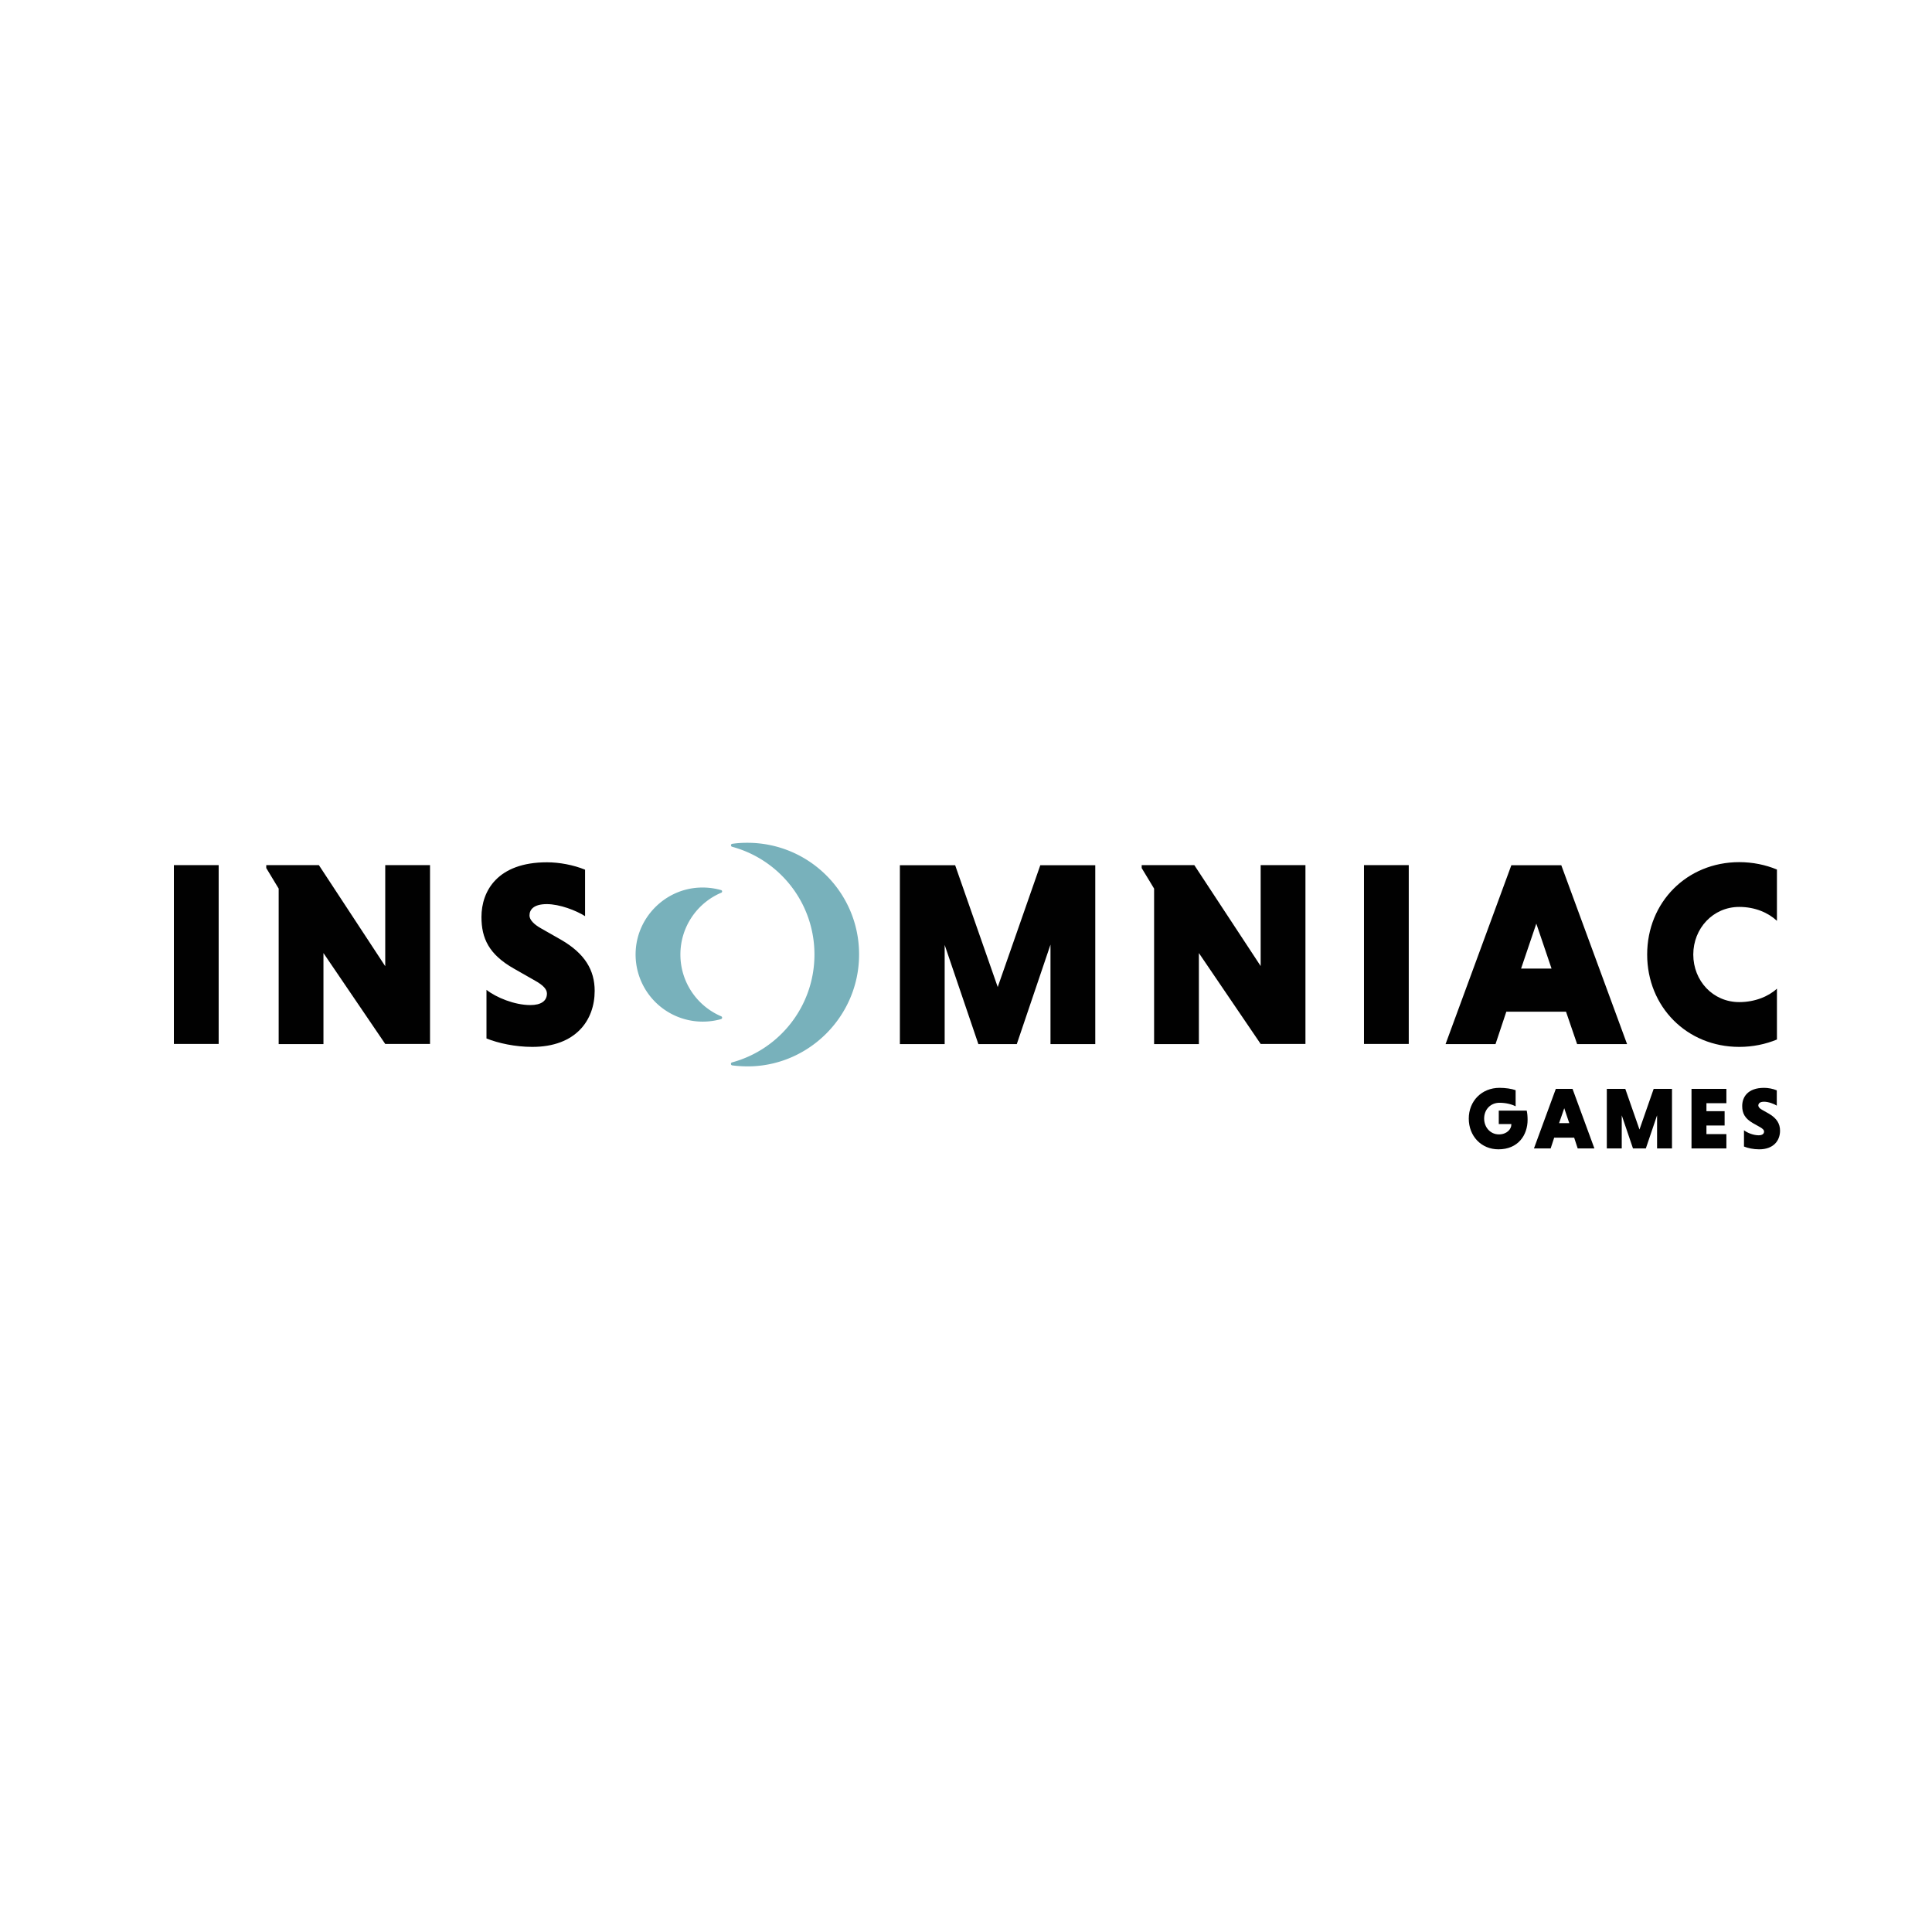 <svg xmlns="http://www.w3.org/2000/svg" viewBox="0 0 600 600" xmlns:v="https://vecta.io/nano"><path d="M54.001 268.664h13.908v55.541H54.001v-55.541zm46.451 27.312v28.275H86.544v-48.288l-3.856-6.38v-.918h16.34l20.61 31.396v-31.396h13.908v55.541h-13.908l-19.187-28.229zm81.291-11.43c-2.8-1.791-7.94-3.764-11.934-3.764s-5.37 1.653-5.37 3.534c0 1.285 1.285 2.708 3.58 3.993l6.288 3.58c7.344 4.269 10.374 9.409 10.374 15.836 0 9.135-5.875 17.396-19.37 17.396-5.324 0-10.557-1.148-14.229-2.616v-15.101c3.029 2.387 8.721 4.728 13.632 4.728 3.259 0 5.141-1.239 5.141-3.58 0-1.285-1.056-2.524-3.672-3.993l-6.61-3.764c-7.757-4.405-10.052-9.408-10.052-16.019 0-8.078 5.004-16.983 20.334-16.983 3.855 0 8.262.827 11.842 2.296v14.459h.046zM303.84 324.25l-10.465-30.799v30.799h-13.909v-55.54h17.168l13.218 37.822 13.22-37.822h17.075v55.54h-13.909v-30.891l-10.464 30.891H303.84zm68.484-28.274v28.275h-13.909v-48.288l-3.855-6.38v-.918h16.341l20.609 31.35v-31.35h13.908v55.541H391.51l-19.186-28.229zm51.271-27.312h13.908v55.541h-13.908v-55.541zm62.747 45.534h-18.544l-3.351 10.052h-15.514l20.426-55.54h15.514l20.426 55.54h-15.514l-3.443-10.052zm-13.954-13.403h9.456l-4.728-13.954-4.728 13.954zm79.455 22.033c-3.535 1.468-7.528 2.295-11.705 2.295-16.248 0-28.596-12.439-28.596-28.688s12.347-28.688 28.596-28.688c4.177 0 8.17.826 11.705 2.295v15.927c-2.709-2.524-6.793-4.315-11.705-4.315-8.17 0-14.275 6.702-14.275 14.78 0 8.17 6.105 14.78 14.275 14.78 4.912 0 9.135-1.79 11.705-4.177v15.79zm-81.153 20.747c-1.24-.642-3.029-1.102-5.004-1.102-2.708 0-4.773 2.02-4.773 4.912 0 2.708 1.928 4.911 4.59 4.911 2.479 0 3.856-1.653 3.856-3.029v-.184h-3.902v-4.177h8.676c.183.735.276 1.836.276 2.846 0 4.819-2.984 9.18-9.043 9.18-5.371 0-9.226-4.132-9.226-9.547s3.993-9.549 9.547-9.549c1.837 0 3.764.276 5.004.735v5.004h0zm18.176 9.731h-6.197l-1.101 3.351h-5.187l6.793-18.499h5.187l6.793 18.499h-5.187l-1.101-3.351zm-4.681-4.499h3.167l-1.561-4.635-1.606 4.635zm22.951 7.85l-3.489-10.282v10.282h-4.636v-18.499h5.738l4.406 12.623 4.406-12.623h5.692v18.499h-4.636v-10.282l-3.488 10.282h-3.993zm18.176 0v-18.499h10.833v4.453h-6.196v2.479h5.645v4.453h-5.645v2.662h6.196v4.453h-10.833zm26.531-13.266c-.918-.596-2.662-1.239-3.993-1.239s-1.79.551-1.79 1.194c0 .413.413.918 1.193 1.331l2.111 1.193c2.432 1.424 3.442 3.122 3.442 5.279 0 3.03-1.974 5.784-6.472 5.784-1.79 0-3.535-.368-4.728-.872v-5.049c1.009.781 2.892 1.561 4.544 1.561 1.101 0 1.698-.413 1.698-1.194 0-.413-.368-.826-1.24-1.331l-2.203-1.24c-2.571-1.468-3.351-3.121-3.351-5.324 0-2.709 1.653-5.646 6.794-5.646 1.284 0 2.754.276 3.947.781v4.773h.047z" fill="#010101"/><path d="M223.926 276.422a21.2 21.2 0 0 0-7.849-.688c-10.007 1.01-17.947 9.226-18.635 19.232a20.84 20.84 0 0 0 20.793 22.308c1.974 0 3.901-.275 5.692-.781.413-.137.458-.688.046-.871-7.436-3.167-12.668-10.557-12.668-19.187s5.232-16.02 12.668-19.187c.412-.138.367-.735-.046-.827zm29.009 20.012c0 16.02-10.833 29.514-25.613 33.508-.459.137-.413.826.046.918a37.81 37.81 0 0 0 6.472.276c17.718-.872 32.038-15.24 32.911-32.957 1.009-19.967-14.872-36.445-34.656-36.445-1.607 0-3.168.091-4.682.321-.505.046-.551.781-.046.918 14.734 3.992 25.567 17.441 25.567 33.461z" fill="#78b1bb"/></svg>